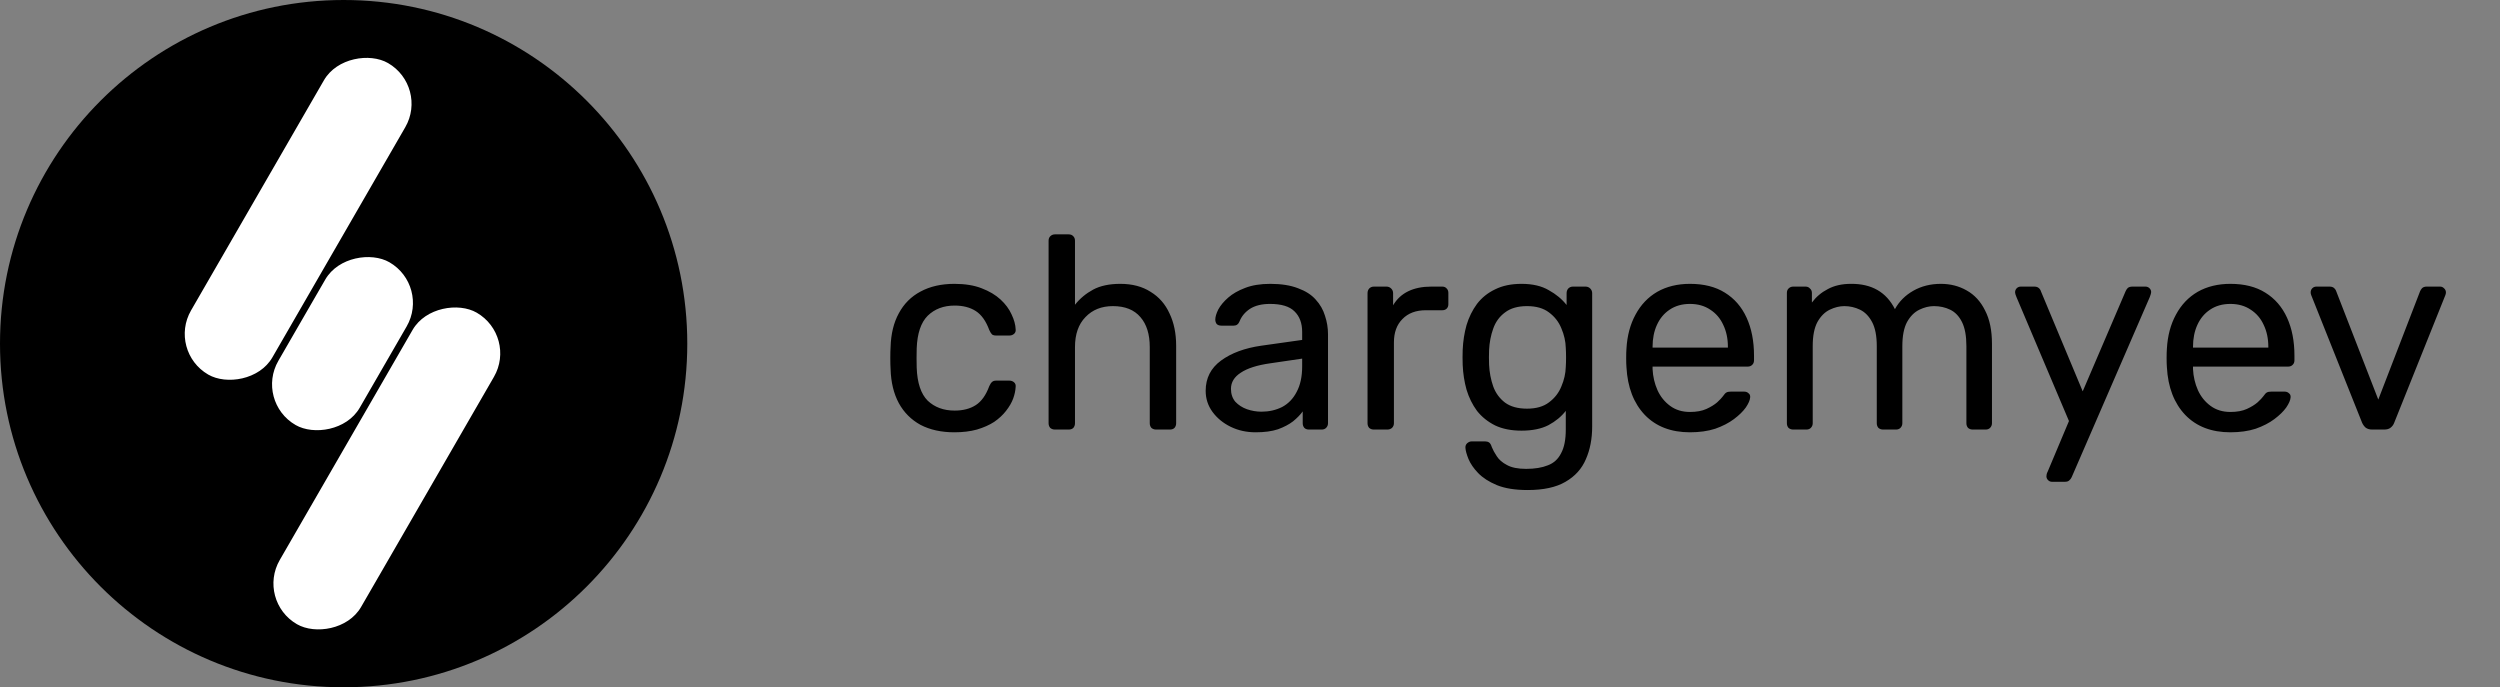 <svg width="291" height="80" viewBox="0 0 291 80" fill="none" xmlns="http://www.w3.org/2000/svg">
<rect x="0" y="0" width="291" height="80" style="fill:#808080;stroke:none;opacity:1;fill-opacity:1"/>
<style>
    path {
        fill: black;
    }
    circle {
        fill: black;
    }
    rect {
        fill: white;
    }
</style>
<circle cx="40" cy="40" r="40" fill="white"/>
<rect x="19.504" y="40.868" width="41.867" height="10.933" rx="5.467" transform="rotate(-60 19.504 40.868)" fill="black"/>
<rect x="29.666" y="46.735" width="21.867" height="10.933" rx="5.467" transform="rotate(-60 29.666 46.735)" fill="black"/>
<rect x="29.827" y="69.922" width="41.867" height="10.933" rx="5.467" transform="rotate(-60 29.827 69.922)" fill="black"/>
<path d="M111.088 50.32C109.573 50.32 108.261 50.032 107.152 49.456C106.064 48.859 105.221 48.016 104.624 46.928C104.027 45.819 103.707 44.496 103.664 42.96C103.643 42.64 103.632 42.213 103.632 41.68C103.632 41.147 103.643 40.72 103.664 40.4C103.707 38.864 104.027 37.552 104.624 36.464C105.221 35.355 106.064 34.512 107.152 33.936C108.261 33.339 109.573 33.04 111.088 33.04C112.325 33.04 113.381 33.211 114.256 33.552C115.152 33.893 115.888 34.331 116.464 34.864C117.04 35.397 117.467 35.973 117.744 36.592C118.043 37.211 118.203 37.797 118.224 38.352C118.245 38.565 118.181 38.736 118.032 38.864C117.883 38.992 117.701 39.056 117.488 39.056H115.952C115.739 39.056 115.579 39.013 115.472 38.928C115.365 38.821 115.259 38.651 115.152 38.416C114.768 37.371 114.245 36.635 113.584 36.208C112.923 35.781 112.101 35.568 111.12 35.568C109.84 35.568 108.795 35.963 107.984 36.752C107.195 37.541 106.768 38.811 106.704 40.56C106.683 41.328 106.683 42.075 106.704 42.8C106.768 44.571 107.195 45.851 107.984 46.64C108.795 47.408 109.84 47.792 111.12 47.792C112.101 47.792 112.923 47.579 113.584 47.152C114.245 46.725 114.768 45.989 115.152 44.944C115.259 44.709 115.365 44.549 115.472 44.464C115.579 44.357 115.739 44.304 115.952 44.304H117.488C117.701 44.304 117.883 44.368 118.032 44.496C118.181 44.624 118.245 44.795 118.224 45.008C118.203 45.456 118.107 45.915 117.936 46.384C117.765 46.853 117.488 47.333 117.104 47.824C116.741 48.293 116.283 48.72 115.728 49.104C115.173 49.467 114.501 49.765 113.712 50C112.944 50.213 112.069 50.32 111.088 50.32ZM122.792 50C122.579 50 122.398 49.936 122.248 49.808C122.12 49.659 122.056 49.477 122.056 49.264V28.016C122.056 27.803 122.12 27.632 122.248 27.504C122.398 27.355 122.579 27.28 122.792 27.28H124.392C124.627 27.28 124.808 27.355 124.936 27.504C125.064 27.632 125.128 27.803 125.128 28.016V35.472C125.704 34.747 126.408 34.16 127.24 33.712C128.072 33.264 129.128 33.04 130.408 33.04C131.795 33.04 132.968 33.349 133.928 33.968C134.91 34.565 135.646 35.408 136.136 36.496C136.648 37.563 136.904 38.811 136.904 40.24V49.264C136.904 49.477 136.84 49.659 136.712 49.808C136.584 49.936 136.403 50 136.168 50H134.568C134.355 50 134.174 49.936 134.024 49.808C133.896 49.659 133.832 49.477 133.832 49.264V40.4C133.832 38.907 133.47 37.744 132.744 36.912C132.019 36.059 130.952 35.632 129.544 35.632C128.222 35.632 127.155 36.059 126.344 36.912C125.534 37.744 125.128 38.907 125.128 40.4V49.264C125.128 49.477 125.064 49.659 124.936 49.808C124.808 49.936 124.627 50 124.392 50H122.792ZM146.164 50.32C145.098 50.32 144.127 50.107 143.252 49.68C142.378 49.253 141.674 48.677 141.14 47.952C140.607 47.227 140.34 46.405 140.34 45.488C140.34 44.016 140.938 42.843 142.132 41.968C143.327 41.093 144.884 40.517 146.804 40.24L151.572 39.568V38.64C151.572 37.616 151.274 36.816 150.676 36.24C150.1 35.664 149.151 35.376 147.828 35.376C146.868 35.376 146.09 35.568 145.492 35.952C144.916 36.336 144.511 36.827 144.276 37.424C144.148 37.744 143.924 37.904 143.604 37.904H142.164C141.93 37.904 141.748 37.84 141.62 37.712C141.514 37.563 141.46 37.392 141.46 37.2C141.46 36.88 141.578 36.485 141.812 36.016C142.068 35.547 142.452 35.088 142.964 34.64C143.476 34.192 144.127 33.819 144.916 33.52C145.727 33.2 146.708 33.04 147.86 33.04C149.14 33.04 150.218 33.211 151.092 33.552C151.967 33.872 152.65 34.309 153.14 34.864C153.652 35.419 154.015 36.048 154.228 36.752C154.463 37.456 154.58 38.171 154.58 38.896V49.264C154.58 49.477 154.506 49.659 154.356 49.808C154.228 49.936 154.058 50 153.844 50H152.372C152.138 50 151.956 49.936 151.828 49.808C151.7 49.659 151.636 49.477 151.636 49.264V47.888C151.359 48.272 150.986 48.656 150.516 49.04C150.047 49.403 149.46 49.712 148.756 49.968C148.052 50.203 147.188 50.32 146.164 50.32ZM146.836 47.92C147.711 47.92 148.511 47.739 149.236 47.376C149.962 46.992 150.527 46.405 150.932 45.616C151.359 44.827 151.572 43.835 151.572 42.64V41.744L147.86 42.288C146.346 42.501 145.204 42.864 144.436 43.376C143.668 43.867 143.284 44.496 143.284 45.264C143.284 45.861 143.455 46.363 143.796 46.768C144.159 47.152 144.607 47.44 145.14 47.632C145.695 47.824 146.26 47.92 146.836 47.92ZM159.917 50C159.703 50 159.522 49.936 159.373 49.808C159.245 49.659 159.181 49.477 159.181 49.264V34.128C159.181 33.915 159.245 33.733 159.373 33.584C159.522 33.435 159.703 33.36 159.917 33.36H161.389C161.602 33.36 161.783 33.435 161.933 33.584C162.082 33.733 162.157 33.915 162.157 34.128V35.536C162.583 34.811 163.17 34.267 163.917 33.904C164.663 33.541 165.559 33.36 166.605 33.36H167.885C168.098 33.36 168.269 33.435 168.397 33.584C168.525 33.712 168.589 33.883 168.589 34.096V35.408C168.589 35.621 168.525 35.792 168.397 35.92C168.269 36.048 168.098 36.112 167.885 36.112H165.965C164.813 36.112 163.906 36.453 163.245 37.136C162.583 37.797 162.253 38.704 162.253 39.856V49.264C162.253 49.477 162.178 49.659 162.029 49.808C161.879 49.936 161.698 50 161.485 50H159.917ZM177.809 57.04C176.358 57.04 175.164 56.848 174.225 56.464C173.308 56.08 172.582 55.611 172.049 55.056C171.537 54.523 171.164 53.979 170.929 53.424C170.716 52.891 170.598 52.464 170.577 52.144C170.556 51.931 170.62 51.749 170.769 51.6C170.94 51.451 171.121 51.376 171.313 51.376H172.849C173.041 51.376 173.201 51.419 173.329 51.504C173.457 51.589 173.564 51.771 173.649 52.048C173.777 52.368 173.969 52.72 174.225 53.104C174.481 53.509 174.876 53.851 175.409 54.128C175.942 54.427 176.689 54.576 177.649 54.576C178.652 54.576 179.494 54.437 180.177 54.16C180.86 53.904 181.372 53.435 181.713 52.752C182.076 52.091 182.257 51.173 182.257 50V47.824C181.745 48.485 181.073 49.04 180.241 49.488C179.409 49.915 178.364 50.128 177.105 50.128C175.91 50.128 174.886 49.925 174.033 49.52C173.18 49.093 172.476 48.528 171.921 47.824C171.388 47.099 170.982 46.277 170.705 45.36C170.449 44.443 170.3 43.483 170.257 42.48C170.236 41.883 170.236 41.296 170.257 40.72C170.3 39.717 170.449 38.757 170.705 37.84C170.982 36.923 171.388 36.101 171.921 35.376C172.476 34.651 173.18 34.085 174.033 33.68C174.886 33.253 175.91 33.04 177.105 33.04C178.385 33.04 179.441 33.285 180.273 33.776C181.126 34.245 181.82 34.821 182.353 35.504V34.128C182.353 33.915 182.417 33.733 182.545 33.584C182.694 33.435 182.876 33.36 183.089 33.36H184.561C184.774 33.36 184.956 33.435 185.105 33.584C185.254 33.733 185.329 33.915 185.329 34.128V49.648C185.329 51.077 185.084 52.347 184.593 53.456C184.124 54.565 183.334 55.44 182.225 56.08C181.137 56.72 179.665 57.04 177.809 57.04ZM177.745 47.568C178.812 47.568 179.665 47.323 180.305 46.832C180.966 46.341 181.446 45.723 181.745 44.976C182.065 44.229 182.236 43.472 182.257 42.704C182.278 42.405 182.289 42.043 182.289 41.616C182.289 41.168 182.278 40.795 182.257 40.496C182.236 39.728 182.065 38.971 181.745 38.224C181.446 37.477 180.966 36.859 180.305 36.368C179.665 35.877 178.812 35.632 177.745 35.632C176.678 35.632 175.825 35.877 175.185 36.368C174.545 36.837 174.086 37.467 173.809 38.256C173.532 39.024 173.372 39.856 173.329 40.752C173.308 41.307 173.308 41.872 173.329 42.448C173.372 43.344 173.532 44.187 173.809 44.976C174.086 45.744 174.545 46.373 175.185 46.864C175.825 47.333 176.678 47.568 177.745 47.568ZM196.711 50.32C194.513 50.32 192.764 49.648 191.463 48.304C190.161 46.939 189.447 45.083 189.319 42.736C189.297 42.459 189.287 42.107 189.287 41.68C189.287 41.232 189.297 40.869 189.319 40.592C189.404 39.077 189.756 37.755 190.375 36.624C190.993 35.472 191.836 34.587 192.903 33.968C193.991 33.349 195.26 33.04 196.711 33.04C198.332 33.04 199.687 33.381 200.775 34.064C201.884 34.747 202.727 35.717 203.303 36.976C203.879 38.235 204.167 39.707 204.167 41.392V41.936C204.167 42.171 204.092 42.352 203.943 42.48C203.815 42.608 203.644 42.672 203.431 42.672H192.359C192.359 42.693 192.359 42.736 192.359 42.8C192.359 42.864 192.359 42.917 192.359 42.96C192.401 43.835 192.593 44.656 192.935 45.424C193.276 46.171 193.767 46.779 194.407 47.248C195.047 47.717 195.815 47.952 196.711 47.952C197.479 47.952 198.119 47.835 198.631 47.6C199.143 47.365 199.559 47.109 199.879 46.832C200.199 46.533 200.412 46.309 200.519 46.16C200.711 45.883 200.86 45.723 200.967 45.68C201.073 45.616 201.244 45.584 201.479 45.584H203.015C203.228 45.584 203.399 45.648 203.527 45.776C203.676 45.883 203.74 46.043 203.719 46.256C203.697 46.576 203.527 46.971 203.207 47.44C202.887 47.888 202.428 48.336 201.831 48.784C201.233 49.232 200.508 49.605 199.655 49.904C198.801 50.181 197.82 50.32 196.711 50.32ZM192.359 40.464H201.127V40.368C201.127 39.408 200.945 38.555 200.583 37.808C200.241 37.061 199.74 36.475 199.079 36.048C198.417 35.6 197.628 35.376 196.711 35.376C195.793 35.376 195.004 35.6 194.343 36.048C193.703 36.475 193.212 37.061 192.871 37.808C192.529 38.555 192.359 39.408 192.359 40.368V40.464ZM208.729 50C208.516 50 208.334 49.936 208.185 49.808C208.057 49.659 207.993 49.477 207.993 49.264V34.096C207.993 33.883 208.057 33.712 208.185 33.584C208.334 33.435 208.516 33.36 208.729 33.36H210.169C210.382 33.36 210.553 33.435 210.681 33.584C210.83 33.712 210.905 33.883 210.905 34.096V35.216C211.396 34.555 212.014 34.032 212.761 33.648C213.508 33.243 214.404 33.04 215.449 33.04C217.86 33.019 219.566 34 220.569 35.984C221.06 35.088 221.774 34.373 222.713 33.84C223.652 33.307 224.718 33.04 225.913 33.04C227.022 33.04 228.025 33.296 228.921 33.808C229.838 34.32 230.553 35.099 231.065 36.144C231.598 37.168 231.865 38.459 231.865 40.016V49.264C231.865 49.477 231.79 49.659 231.641 49.808C231.513 49.936 231.342 50 231.129 50H229.625C229.412 50 229.23 49.936 229.081 49.808C228.953 49.659 228.889 49.477 228.889 49.264V40.304C228.889 39.109 228.718 38.171 228.377 37.488C228.036 36.805 227.577 36.325 227.001 36.048C226.425 35.771 225.796 35.632 225.113 35.632C224.558 35.632 223.993 35.771 223.417 36.048C222.841 36.325 222.361 36.805 221.977 37.488C221.614 38.171 221.433 39.109 221.433 40.304V49.264C221.433 49.477 221.358 49.659 221.209 49.808C221.081 49.936 220.91 50 220.697 50H219.193C218.98 50 218.798 49.936 218.649 49.808C218.521 49.659 218.457 49.477 218.457 49.264V40.304C218.457 39.109 218.276 38.171 217.913 37.488C217.55 36.805 217.081 36.325 216.505 36.048C215.929 35.771 215.321 35.632 214.681 35.632C214.126 35.632 213.561 35.771 212.985 36.048C212.409 36.325 211.929 36.805 211.545 37.488C211.182 38.171 211.001 39.099 211.001 40.272V49.264C211.001 49.477 210.926 49.659 210.777 49.808C210.649 49.936 210.478 50 210.265 50H208.729ZM238.843 56.08C238.672 56.08 238.523 56.016 238.395 55.888C238.267 55.76 238.203 55.611 238.203 55.44C238.203 55.355 238.213 55.269 238.235 55.184C238.256 55.099 238.299 54.992 238.363 54.864L240.827 49.008L234.715 34.576C234.608 34.32 234.555 34.139 234.555 34.032C234.555 33.84 234.619 33.68 234.747 33.552C234.875 33.424 235.035 33.36 235.227 33.36H236.795C237.008 33.36 237.179 33.413 237.307 33.52C237.435 33.627 237.52 33.755 237.562 33.904L242.427 45.552L247.419 33.904C247.483 33.755 247.568 33.627 247.675 33.52C247.803 33.413 247.984 33.36 248.219 33.36H249.722C249.914 33.36 250.075 33.424 250.203 33.552C250.331 33.68 250.395 33.829 250.395 34C250.395 34.107 250.341 34.299 250.235 34.576L241.147 55.536C241.083 55.685 240.987 55.813 240.859 55.92C240.752 56.027 240.581 56.08 240.347 56.08H238.843ZM259.617 50.32C257.42 50.32 255.67 49.648 254.369 48.304C253.068 46.939 252.353 45.083 252.225 42.736C252.204 42.459 252.193 42.107 252.193 41.68C252.193 41.232 252.204 40.869 252.225 40.592C252.31 39.077 252.662 37.755 253.281 36.624C253.9 35.472 254.742 34.587 255.809 33.968C256.897 33.349 258.166 33.04 259.617 33.04C261.238 33.04 262.593 33.381 263.681 34.064C264.79 34.747 265.633 35.717 266.209 36.976C266.785 38.235 267.073 39.707 267.073 41.392V41.936C267.073 42.171 266.998 42.352 266.849 42.48C266.721 42.608 266.55 42.672 266.337 42.672H255.265C255.265 42.693 255.265 42.736 255.265 42.8C255.265 42.864 255.265 42.917 255.265 42.96C255.308 43.835 255.5 44.656 255.841 45.424C256.182 46.171 256.673 46.779 257.313 47.248C257.953 47.717 258.721 47.952 259.617 47.952C260.385 47.952 261.025 47.835 261.537 47.6C262.049 47.365 262.465 47.109 262.785 46.832C263.105 46.533 263.318 46.309 263.425 46.16C263.617 45.883 263.766 45.723 263.873 45.68C263.98 45.616 264.15 45.584 264.385 45.584H265.921C266.134 45.584 266.305 45.648 266.433 45.776C266.582 45.883 266.646 46.043 266.625 46.256C266.604 46.576 266.433 46.971 266.113 47.44C265.793 47.888 265.334 48.336 264.737 48.784C264.14 49.232 263.414 49.605 262.561 49.904C261.708 50.181 260.726 50.32 259.617 50.32ZM255.265 40.464H264.033V40.368C264.033 39.408 263.852 38.555 263.489 37.808C263.148 37.061 262.646 36.475 261.985 36.048C261.324 35.6 260.534 35.376 259.617 35.376C258.7 35.376 257.91 35.6 257.249 36.048C256.609 36.475 256.118 37.061 255.777 37.808C255.436 38.555 255.265 39.408 255.265 40.368V40.464ZM276.129 50C275.809 50 275.553 49.925 275.361 49.776C275.19 49.627 275.051 49.435 274.945 49.2L269.025 34.352C268.982 34.245 268.961 34.139 268.961 34.032C268.961 33.84 269.025 33.68 269.153 33.552C269.281 33.424 269.441 33.36 269.633 33.36H271.169C271.403 33.36 271.585 33.424 271.713 33.552C271.841 33.68 271.915 33.797 271.937 33.904L276.833 46.512L281.697 33.904C281.739 33.797 281.814 33.68 281.921 33.552C282.049 33.424 282.23 33.36 282.465 33.36H284.033C284.203 33.36 284.353 33.424 284.481 33.552C284.63 33.68 284.705 33.84 284.705 34.032C284.705 34.139 284.683 34.245 284.641 34.352L278.689 49.2C278.603 49.435 278.465 49.627 278.273 49.776C278.102 49.925 277.846 50 277.505 50H276.129Z" fill="white"/>
</svg>
